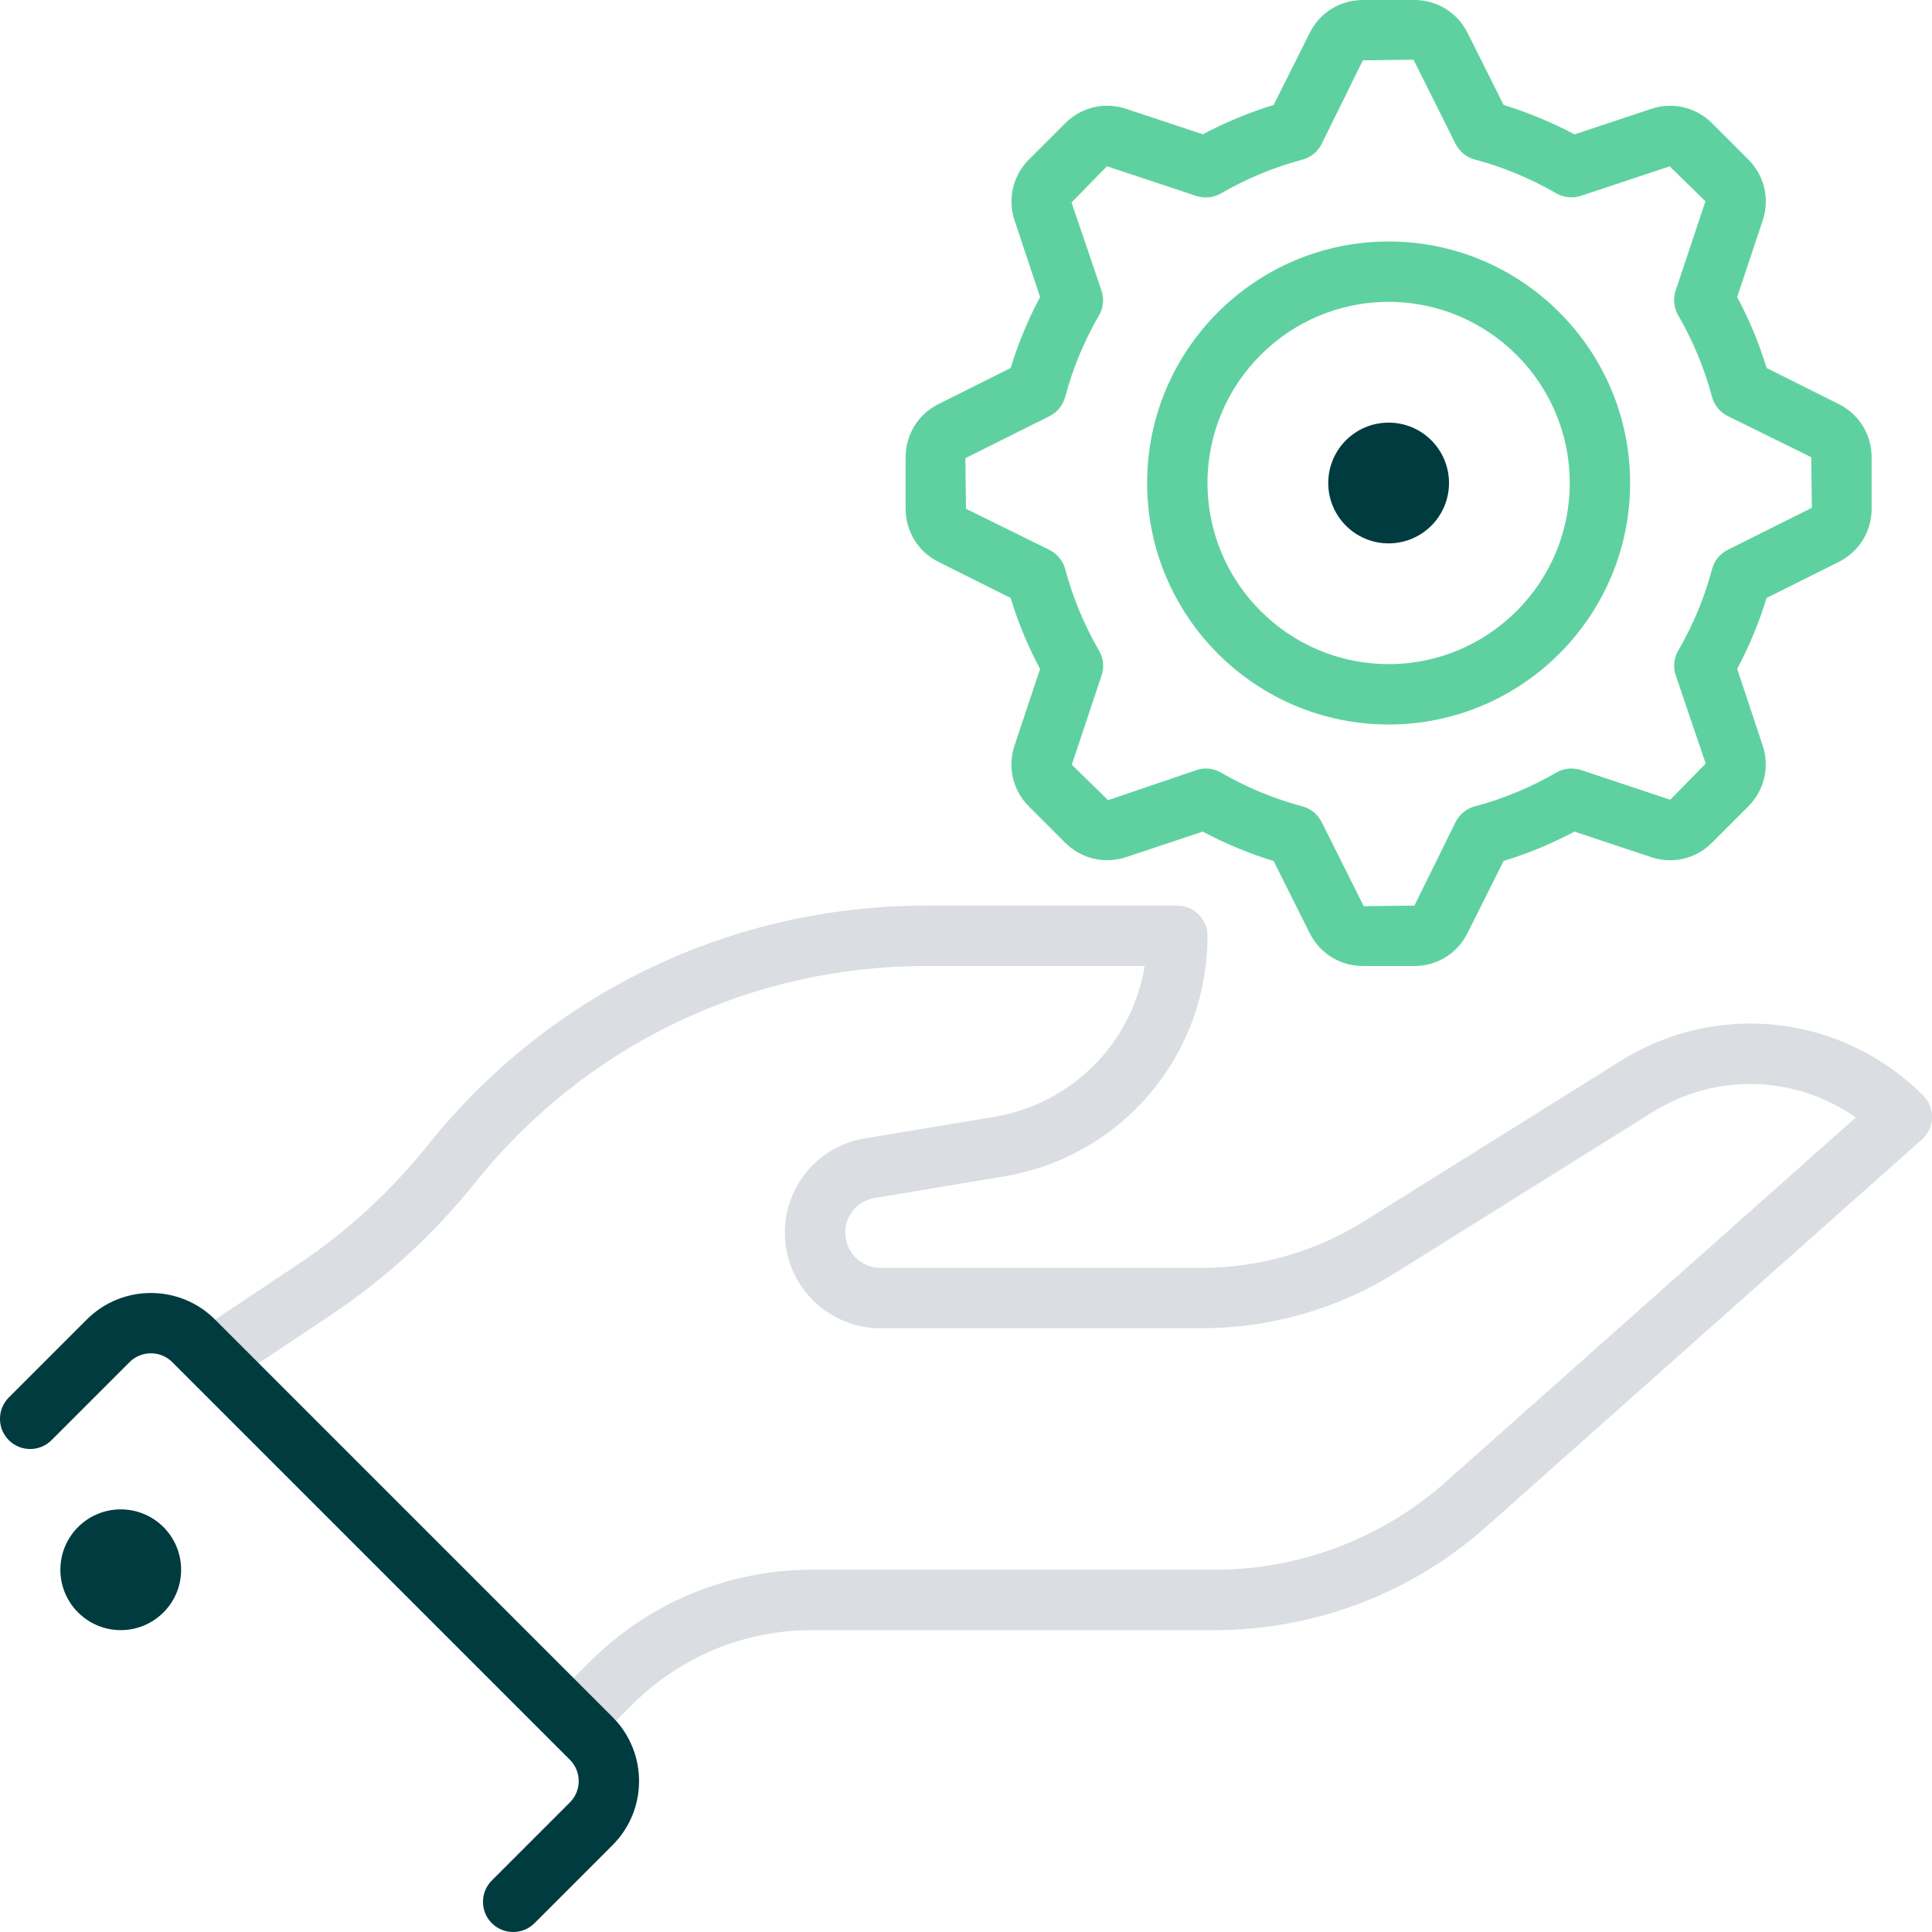 <?xml version="1.0" encoding="utf-8"?>
<!-- Generator: Adobe Illustrator 21.0.0, SVG Export Plug-In . SVG Version: 6.00 Build 0)  -->
<svg version="1.1" id="duoline" xmlns="http://www.w3.org/2000/svg" xmlns:xlink="http://www.w3.org/1999/xlink" x="0px" y="0px"
	 viewBox="0 0 32 32" enable-background="new 0 0 32 32" xml:space="preserve">
<g>
	<path fill="#5FD1A1" d="M23.427,16h-0.854c-0.375,0-0.712-0.208-0.88-0.544l-0.598-1.195c-0.405-0.124-0.798-0.287-1.174-0.487
		l-1.27,0.423c-0.353,0.117-0.739,0.028-1.006-0.236l-0.604-0.604c-0.265-0.265-0.356-0.65-0.238-1.006l0.424-1.271
		c-0.202-0.377-0.365-0.771-0.487-1.175l-1.196-0.598C15.208,9.139,15,8.802,15,8.427V7.573c0-0.375,0.208-0.712,0.544-0.88
		l1.196-0.598c0.123-0.404,0.286-0.798,0.487-1.175l-0.423-1.27c-0.118-0.356-0.027-0.742,0.238-1.007l0.604-0.604
		c0.267-0.267,0.655-0.355,1.008-0.236l1.268,0.422c0.376-0.2,0.77-0.363,1.174-0.487l0.598-1.195C21.86,0.209,22.197,0,22.573,0
		h0.854c0.375,0,0.712,0.208,0.88,0.544l0.598,1.195c0.405,0.124,0.798,0.287,1.174,0.487l1.268-0.422
		c0.357-0.121,0.742-0.029,1.008,0.235l0.604,0.604c0.265,0.265,0.356,0.65,0.238,1.006l-0.424,1.271
		c0.202,0.377,0.365,0.771,0.487,1.175l1.196,0.598C30.792,6.861,31,7.198,31,7.573v0.854c0,0.375-0.208,0.712-0.544,0.88
		L29.26,9.904c-0.123,0.404-0.286,0.798-0.487,1.175l0.423,1.27c0.118,0.356,0.027,0.742-0.238,1.007l-0.604,0.604
		c-0.267,0.267-0.653,0.357-1.008,0.236l-1.268-0.422c-0.376,0.2-0.77,0.363-1.174,0.487l-0.598,1.195
		C24.139,15.792,23.802,16,23.427,16z M19.972,12.729c0.087,0,0.173,0.022,0.25,0.067c0.426,0.246,0.88,0.435,1.35,0.56
		c0.139,0.037,0.255,0.132,0.319,0.26l0.696,1.393L23.427,15l0.682-1.384c0.064-0.128,0.18-0.223,0.319-0.26
		c0.47-0.125,0.924-0.313,1.35-0.56c0.124-0.073,0.272-0.086,0.408-0.042l1.479,0.492l0.587-0.599l-0.497-1.462
		c-0.045-0.136-0.03-0.285,0.042-0.409c0.248-0.427,0.436-0.882,0.56-1.35c0.037-0.139,0.131-0.255,0.26-0.319l1.393-0.696L30,7.573
		l-1.384-0.682c-0.128-0.064-0.223-0.181-0.26-0.319c-0.124-0.468-0.313-0.923-0.56-1.35c-0.072-0.124-0.087-0.273-0.042-0.409
		l0.493-1.479l-0.592-0.579l-1.47,0.489c-0.135,0.044-0.283,0.03-0.408-0.042c-0.426-0.246-0.88-0.435-1.35-0.56
		c-0.139-0.037-0.255-0.132-0.319-0.26l-0.696-1.393L22.573,1l-0.682,1.384c-0.064,0.128-0.18,0.223-0.319,0.26
		c-0.47,0.125-0.924,0.313-1.35,0.56c-0.125,0.072-0.273,0.085-0.408,0.042l-1.479-0.492l-0.587,0.599l0.497,1.462
		c0.045,0.136,0.03,0.285-0.042,0.409c-0.248,0.427-0.436,0.882-0.56,1.35c-0.037,0.139-0.131,0.255-0.26,0.319l-1.393,0.696
		L16,8.427l1.384,0.682c0.128,0.064,0.223,0.181,0.26,0.319c0.124,0.468,0.313,0.923,0.56,1.35c0.072,0.124,0.087,0.273,0.042,0.409
		l-0.493,1.479l0.6,0.587l1.462-0.497C19.866,12.738,19.919,12.729,19.972,12.729z M27.648,2.748L27.648,2.748L27.648,2.748z
		 M27.506,2.278h0.01H27.506z"/>
</g>
<g>
	<path fill="#5FD1A1" d="M23,12c-2.206,0-4-1.794-4-4s1.794-4,4-4s4,1.794,4,4S25.206,12,23,12z M23,5c-1.654,0-3,1.346-3,3
		s1.346,3,3,3s3-1.346,3-3S24.654,5,23,5z"/>
</g>
<g>
	<circle fill="#003B40" cx="23" cy="8" r="1"/>
</g>
<g>
	<circle fill="#003B40" cx="2" cy="26" r="1"/>
</g>
<g>
	<path fill="#DADDE2" d="M9.5,29c-0.128,0-0.256-0.049-0.354-0.146c-0.195-0.195-0.195-0.512,0-0.707l0.617-0.617
		C10.749,26.543,12.061,26,13.456,26h6.657c1.417,0,2.781-0.519,3.84-1.46l6.785-6.031c-0.993-0.698-2.312-0.748-3.371-0.086
		l-4.248,2.655C22.154,21.682,21.042,22,19.903,22h-5.321C13.71,22,13,21.29,13,20.417c0-0.776,0.556-1.433,1.323-1.561l2.136-0.356
		c1.305-0.217,2.293-1.232,2.501-2.5h-3.62c-2.923,0-5.646,1.31-7.473,3.592c-0.681,0.851-1.485,1.588-2.391,2.191l-1.699,1.133
		c-0.231,0.152-0.541,0.091-0.693-0.139c-0.153-0.229-0.091-0.54,0.139-0.693l1.699-1.133c0.819-0.546,1.548-1.214,2.164-1.984
		C9.103,16.446,12.111,15,15.34,15h4.16c0.276,0,0.5,0.224,0.5,0.5c0,1.984-1.42,3.661-3.377,3.986l-2.136,0.356
		C14.205,19.89,14,20.131,14,20.417C14,20.738,14.261,21,14.583,21h5.321c0.951,0,1.88-0.267,2.686-0.77l4.248-2.655
		c1.612-1.009,3.674-0.771,5.017,0.571c0.097,0.098,0.15,0.23,0.146,0.368c-0.004,0.138-0.065,0.268-0.168,0.359l-7.215,6.414
		C23.375,26.392,21.775,27,20.112,27h-6.657c-1.128,0-2.188,0.439-2.985,1.236l-0.617,0.617C9.756,28.951,9.628,29,9.5,29z"/>
</g>
<g>
	<path fill="#003B40" d="M8.5,32c-0.128,0-0.256-0.049-0.354-0.146c-0.195-0.195-0.195-0.512,0-0.707l1.293-1.293
		c0.195-0.195,0.195-0.512,0-0.707l-6.586-6.586c-0.195-0.195-0.512-0.195-0.707,0l-1.293,1.293c-0.195,0.195-0.512,0.195-0.707,0
		s-0.195-0.512,0-0.707l1.293-1.293c0.585-0.584,1.536-0.584,2.121,0l6.586,6.586c0.585,0.585,0.585,1.536,0,2.121l-1.293,1.293
		C8.756,31.951,8.628,32,8.5,32z"/>
</g>
</svg>
